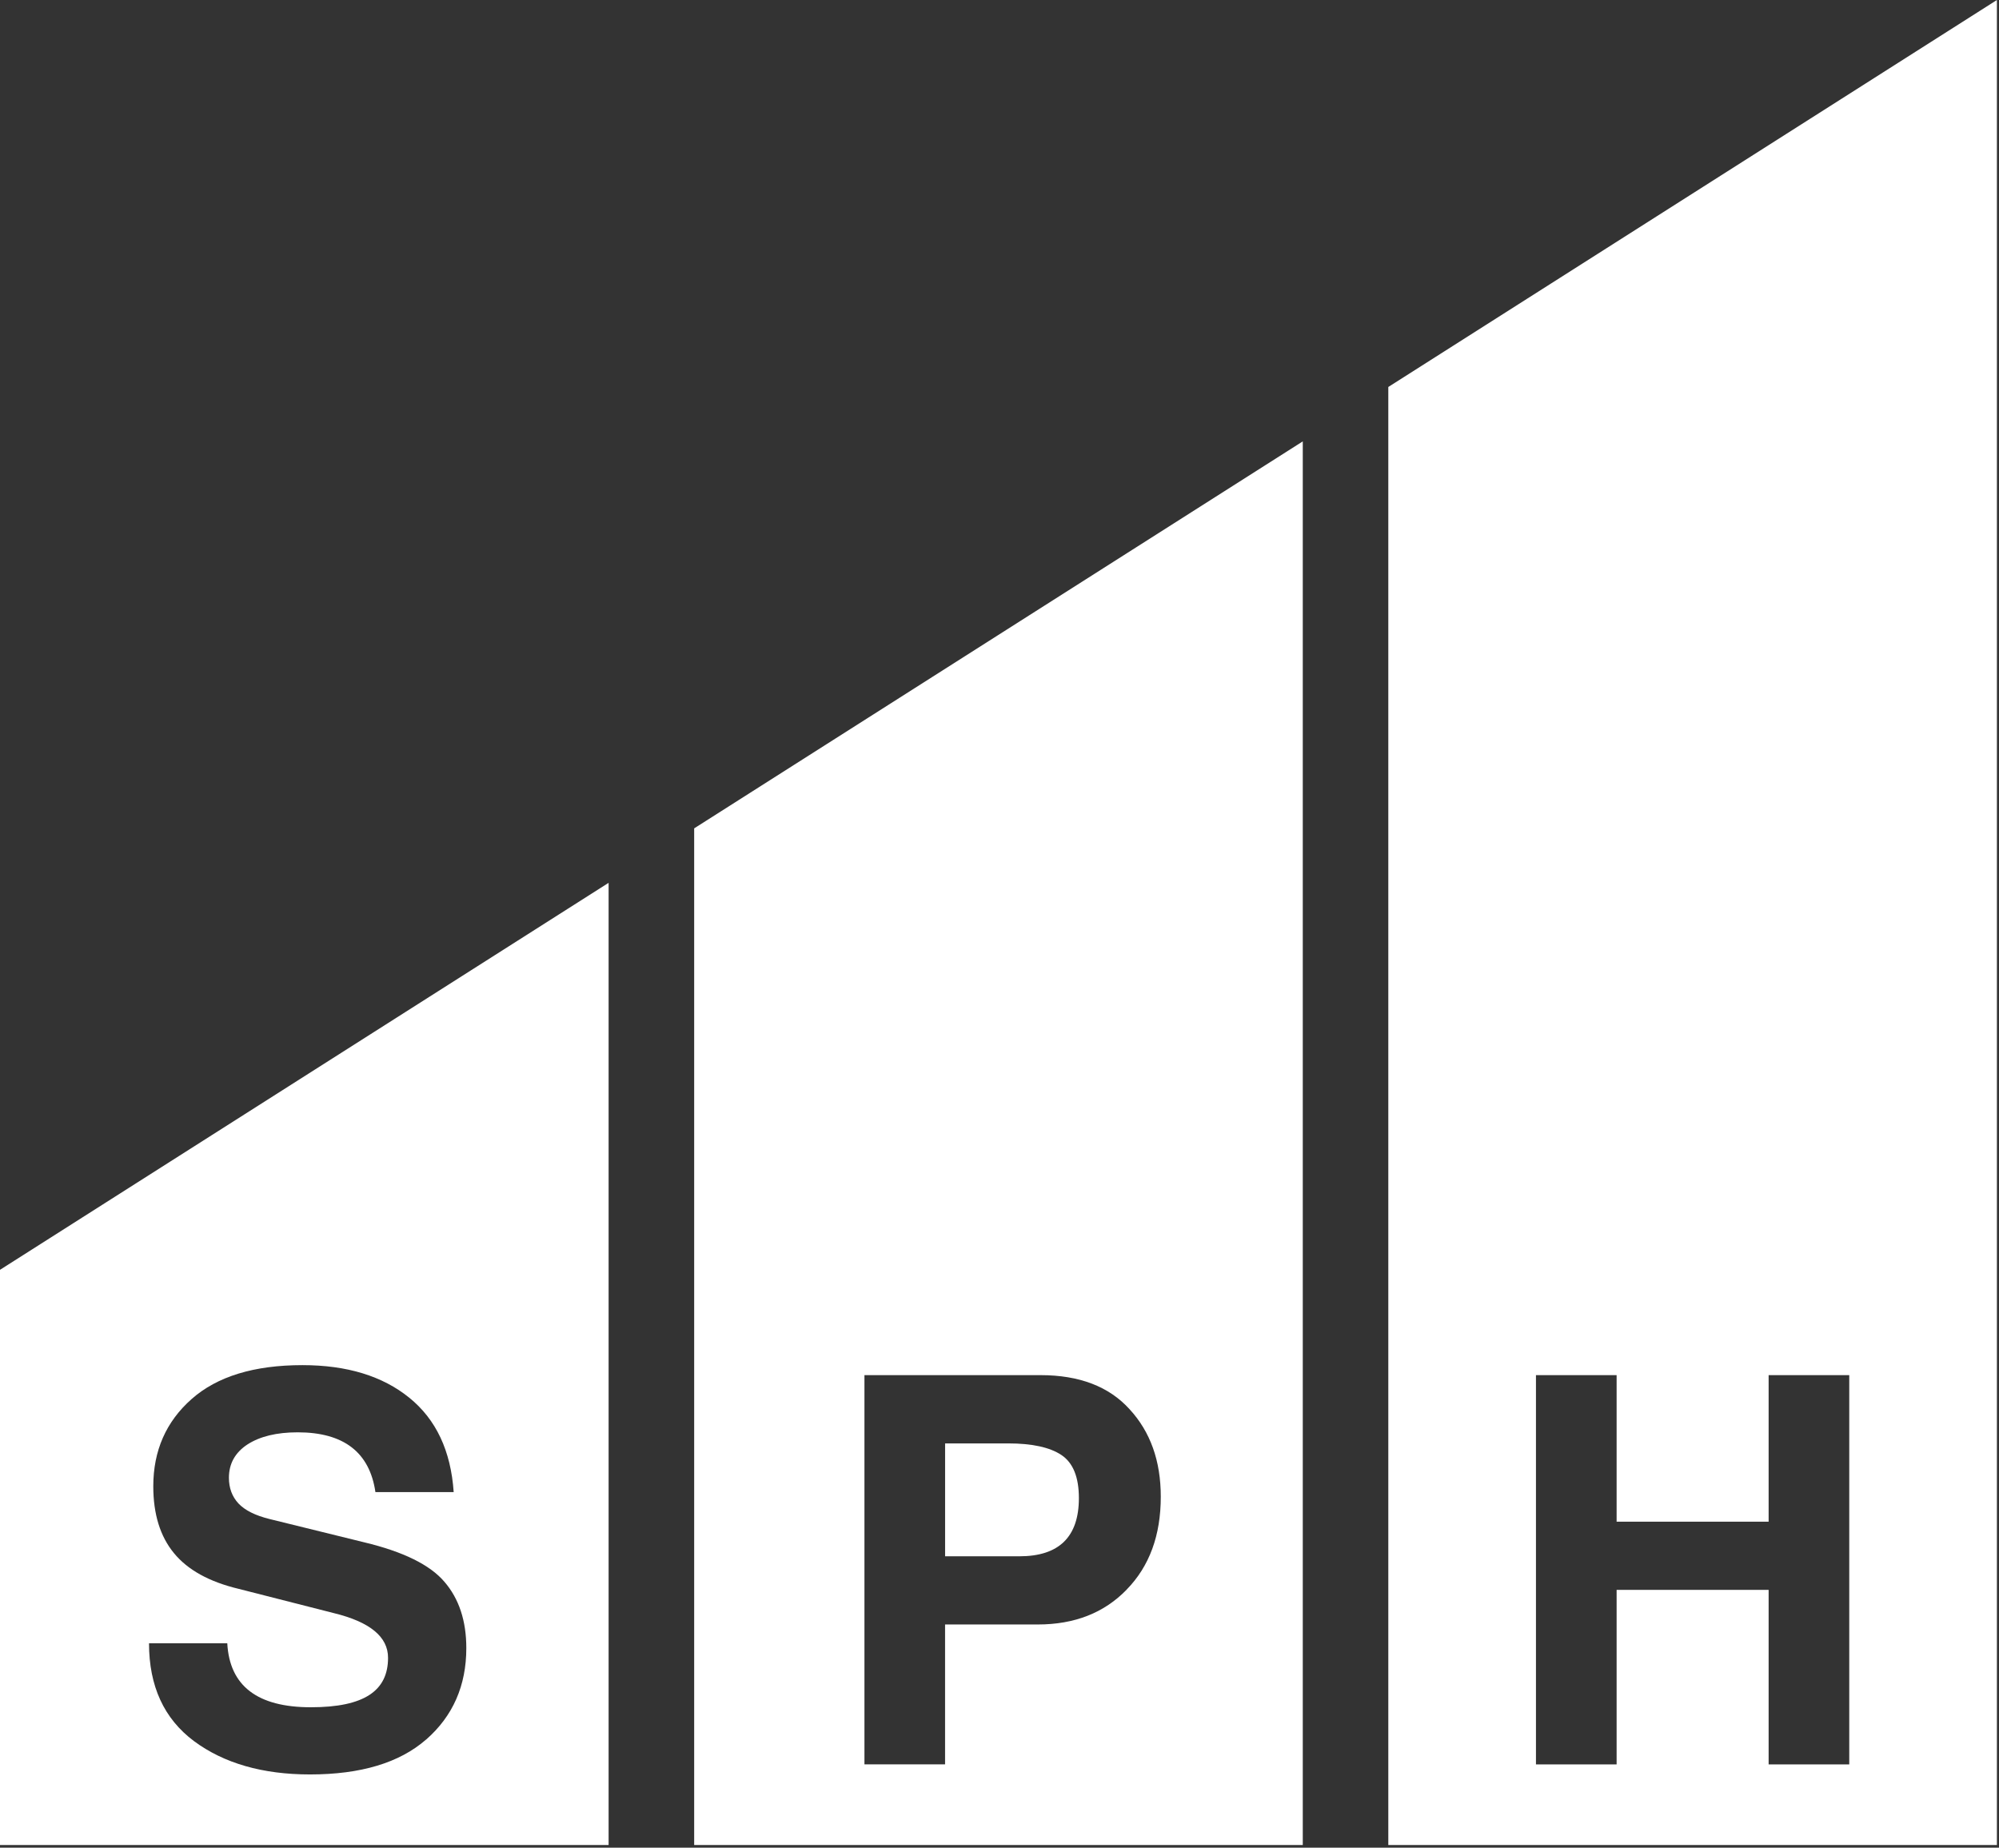<svg width="66" height="61" viewBox="0 0 66 61" fill="none" xmlns="http://www.w3.org/2000/svg">
<rect x="0" y="0" width="66" height="61" fill="#333333" stroke="none"/>
<path d="M0 41.922V60.912H20.094V29.146L0 41.922ZM14.068 57.43C13.19 58.197 11.912 58.582 10.236 58.582C8.67 58.582 7.392 58.214 6.404 57.481C5.415 56.742 4.92 55.666 4.92 54.252H7.504C7.58 55.66 8.499 56.364 10.263 56.364C12.027 56.364 12.812 55.82 12.812 54.731C12.812 54.038 12.215 53.547 11.023 53.256L7.872 52.453C6.905 52.221 6.196 51.828 5.743 51.275C5.288 50.723 5.061 49.987 5.061 49.067C5.061 47.892 5.484 46.932 6.328 46.187C7.171 45.442 8.39 45.069 9.985 45.069C11.452 45.069 12.627 45.427 13.512 46.144C14.397 46.859 14.886 47.898 14.979 49.26H12.395C12.203 47.946 11.347 47.287 9.828 47.287C9.136 47.287 8.583 47.421 8.169 47.688C7.762 47.956 7.558 48.323 7.558 48.788C7.558 49.127 7.663 49.408 7.872 49.635C8.087 49.863 8.431 50.034 8.902 50.15L12.027 50.919C13.313 51.227 14.194 51.661 14.671 52.219C15.154 52.778 15.396 53.508 15.396 54.41C15.396 55.649 14.954 56.656 14.069 57.431L14.068 57.43Z" fill="white"/>
<path d="M22.919 27.348V60.911H43.013V14.572L22.919 27.348ZM37.2 52.479C36.456 53.248 35.477 53.631 34.267 53.631H31.203V58.249H28.541V45.399H34.354C35.635 45.399 36.615 45.774 37.295 46.525C37.982 47.27 38.325 48.233 38.325 49.414C38.325 50.688 37.95 51.71 37.199 52.478L37.2 52.479Z" fill="white"/>
<path d="M35.044 48.036C34.661 47.781 34.075 47.653 33.29 47.653H31.204V51.38H33.656C34.965 51.38 35.621 50.74 35.621 49.459C35.621 48.767 35.429 48.292 35.044 48.036Z" fill="white"/>
<path d="M45.837 12.776V60.911H65.931V0L45.837 12.776ZM61.056 58.25H58.394V52.489H53.375V58.25H50.712V45.4H53.375V50.237H58.394V45.4H61.056V58.25Z" fill="white"/>
</svg>
